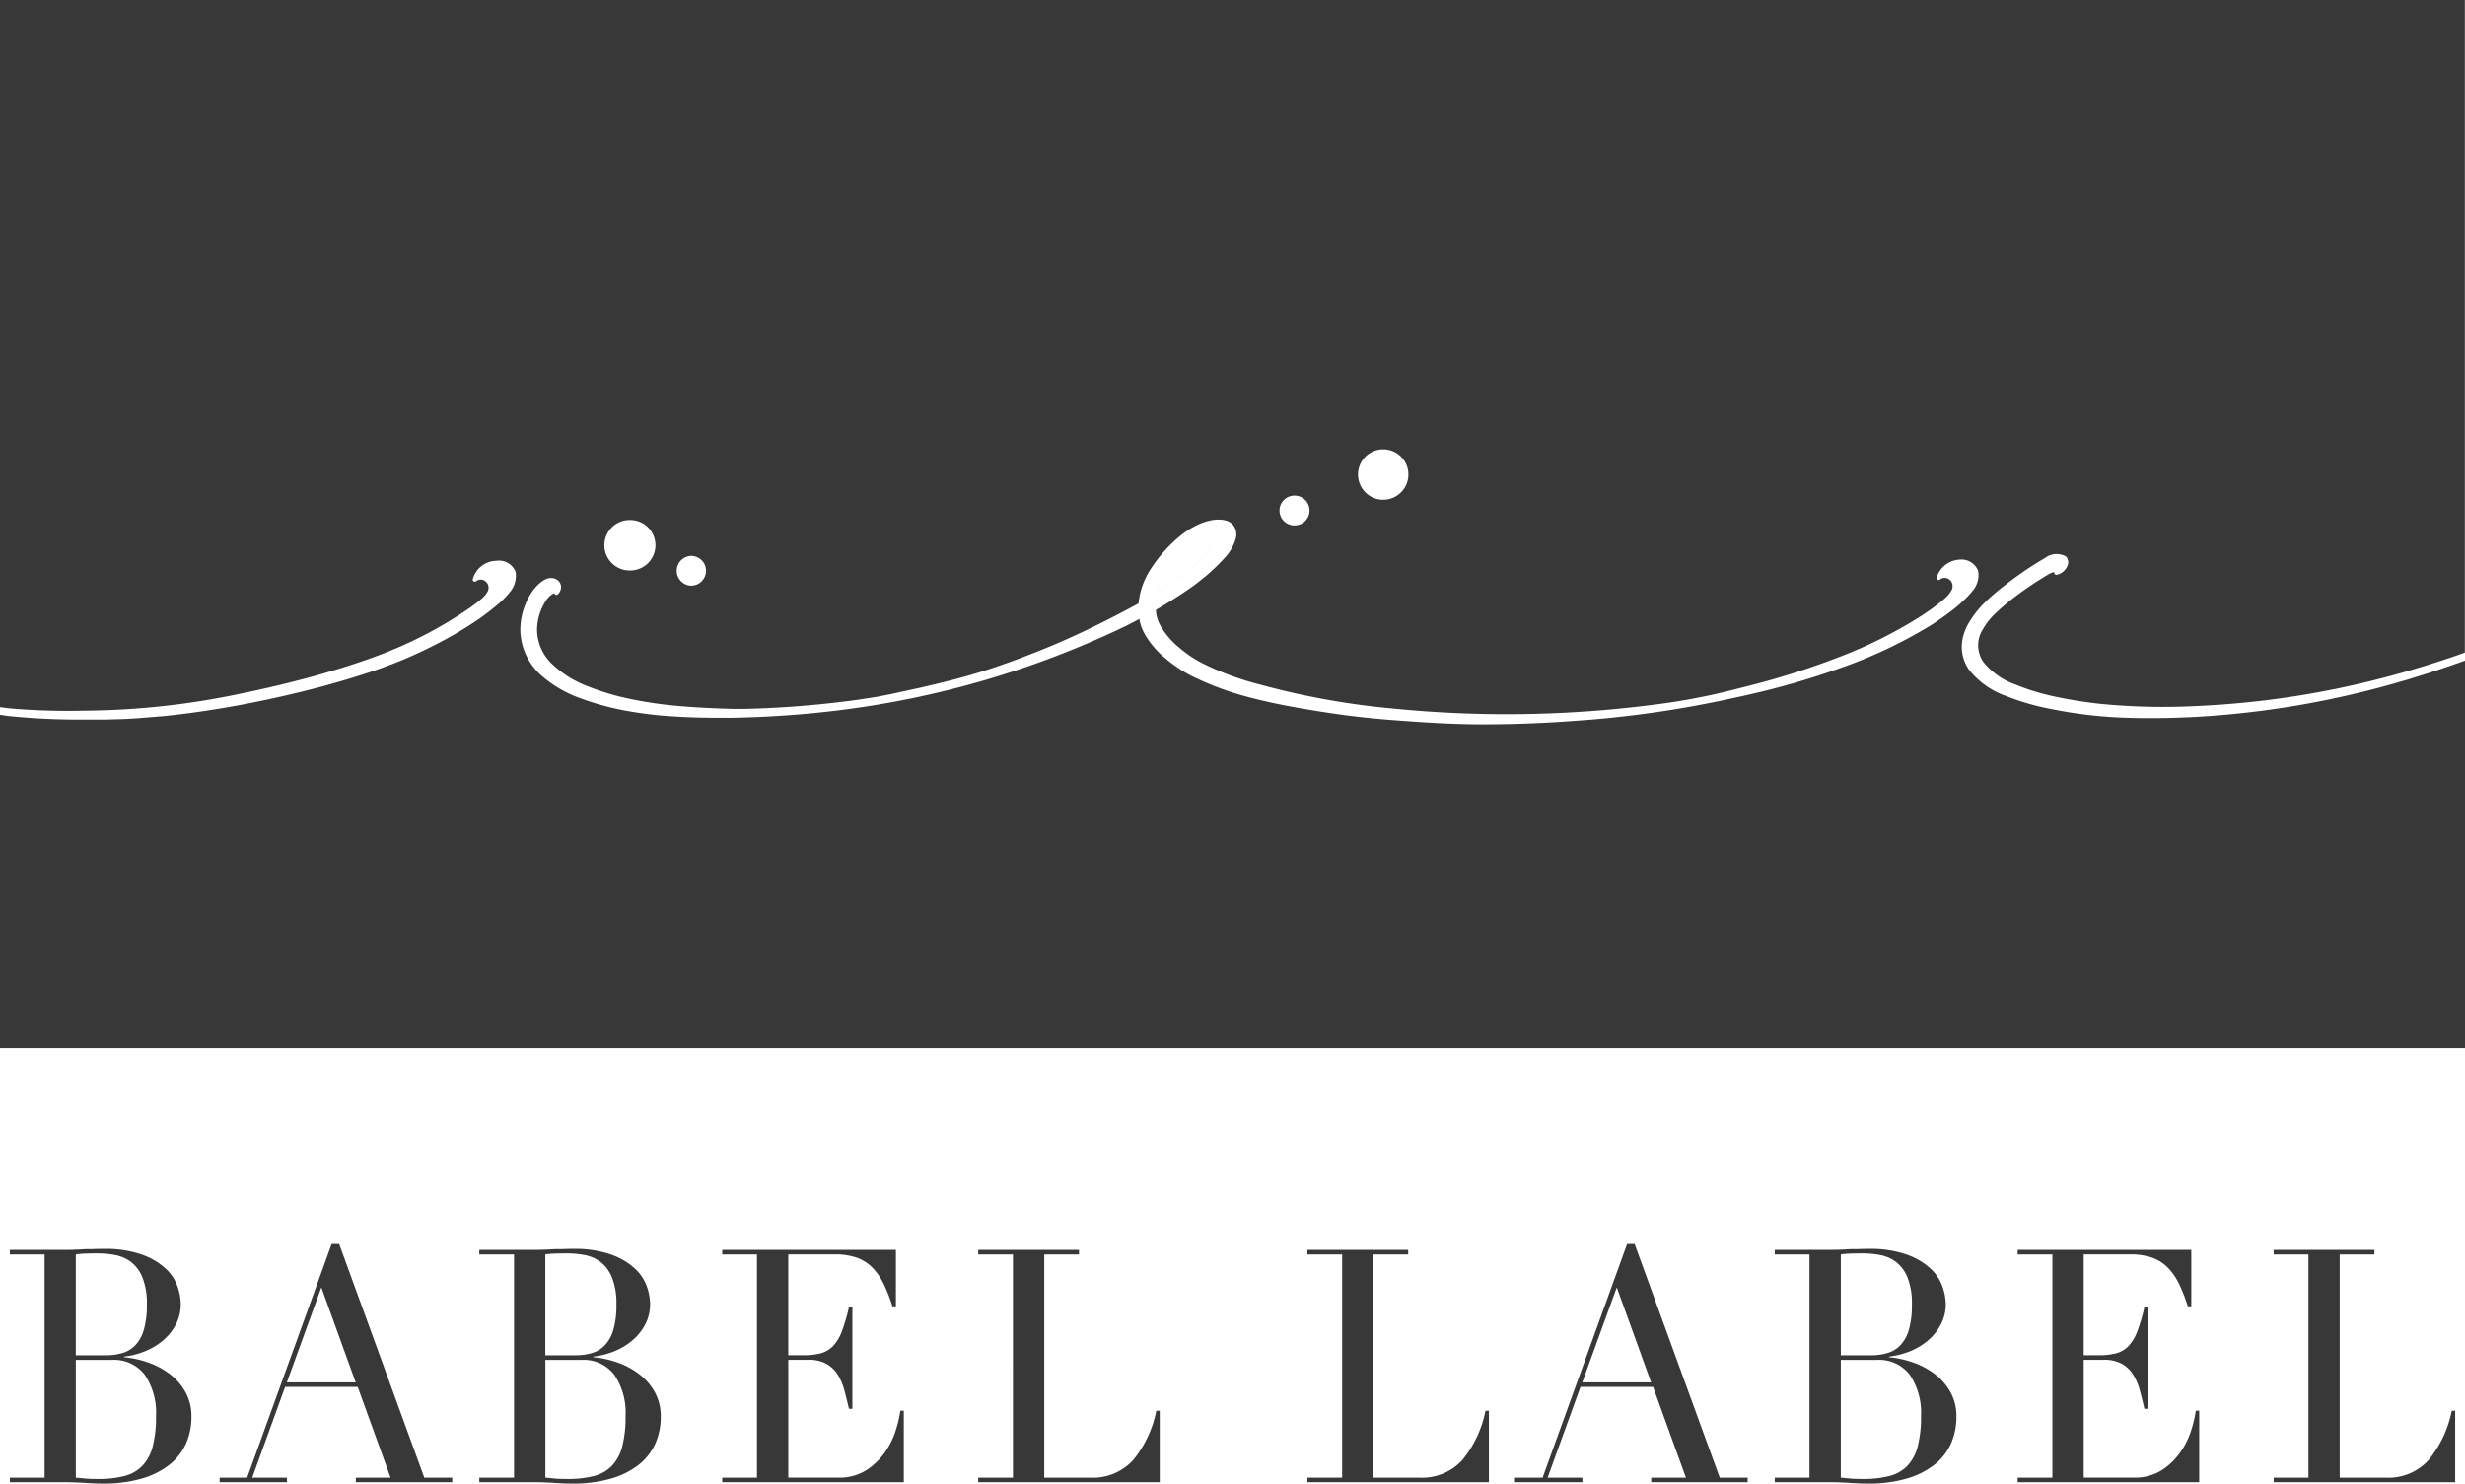 <svg xmlns="http://www.w3.org/2000/svg" width="150.062" height="90.313" viewBox="0 0 150.062 90.313">
  <defs>
    <style>
      .cls-1 {
        fill: #383838;
        fill-rule: evenodd;
      }
    </style>
  </defs>
  <path id="シェイプ_701" data-name="シェイプ 701" class="cls-1" d="M297.024,154.928q-0.3-.011-0.648-0.01h-3.334V154.64h2.115V141.05h-2.115v-0.279h3.334q0.287,0,.582-0.009h0.008c0.2-.006.4-0.016,0.6-0.029s0.411,0,.606-0.01,0.384-.01.567-0.01a6.7,6.7,0,0,1,2.344.348,4.205,4.205,0,0,1,1.446.854,2.705,2.705,0,0,1,.723,1.093,3.405,3.405,0,0,1,.2,1.063,2.632,2.632,0,0,1-.284,1.212,3.218,3.218,0,0,1-.762.973,3.948,3.948,0,0,1-1.1.676,4.9,4.9,0,0,1-1.309.338v0.039a6.1,6.1,0,0,1,1.436.308,4.73,4.73,0,0,1,1.329.7,3.536,3.536,0,0,1,.967,1.1,3,3,0,0,1,.371,1.51,3.972,3.972,0,0,1-.332,1.639,3.409,3.409,0,0,1-1,1.281,4.919,4.919,0,0,1-1.681.845,8.181,8.181,0,0,1-2.364.308c-0.182,0-.361,0-0.537-0.01s-0.362-.017-0.557-0.03-0.4-.023-0.606-0.03h0Zm0.038-7.739H298.9a3.477,3.477,0,0,0,1.016-.139,1.772,1.772,0,0,0,.788-0.487,2.326,2.326,0,0,0,.508-0.943,5.366,5.366,0,0,0,.179-1.51,4.269,4.269,0,0,0-.269-1.659,2.234,2.234,0,0,0-.7-0.944,2.3,2.3,0,0,0-.956-0.418,5.669,5.669,0,0,0-1.046-.1c-0.24,0-.482,0-0.728.01a5.109,5.109,0,0,0-.628.05v6.139Zm0,7.451c0.16,0.013.336,0.03,0.528,0.05s0.469,0.03.828,0.03a6.276,6.276,0,0,0,1.6-.179,2.317,2.317,0,0,0,1.1-.626,2.686,2.686,0,0,0,.628-1.182,7.2,7.2,0,0,0,.2-1.848,4.128,4.128,0,0,0-.677-2.5,2.348,2.348,0,0,0-2.013-.914h-2.193v7.173Zm10.767,0h2.115V141.05h-2.115v-0.278H318.4v3.437h-0.21a10.269,10.269,0,0,0-.533-1.361,3.78,3.78,0,0,0-.686-0.994,2.523,2.523,0,0,0-.953-0.606,3.973,3.973,0,0,0-1.334-.2H311.85v6.139h0.913a4.1,4.1,0,0,0,1.067-.119,1.614,1.614,0,0,0,.752-0.447,2.67,2.67,0,0,0,.534-0.894,11.349,11.349,0,0,0,.429-1.461h0.209v6.18h-0.209q-0.133-.576-0.277-1.113a3.528,3.528,0,0,0-.4-0.954,1.926,1.926,0,0,0-.686-0.665,2.2,2.2,0,0,0-1.114-.249H311.85v7.173h3.031a3.065,3.065,0,0,0,1.744-.467,4.141,4.141,0,0,0,1.133-1.112,4.922,4.922,0,0,0,.648-1.342,7.239,7.239,0,0,0,.267-1.152h0.209v4.351H307.829V154.64Zm15.585,0h2.115V141.05h-2.115v-0.278h6.135v0.278h-2.115v13.59h2.8a3.3,3.3,0,0,0,2.629-1.093,6.8,6.8,0,0,0,1.391-2.98h0.21v4.351H323.414V154.64Zm-58.823,0h2.115V141.05h-2.115v-0.278h6.135v0.278h-2.115v13.59h2.8a3.3,3.3,0,0,0,2.629-1.093,6.8,6.8,0,0,0,1.391-2.98h0.21v4.351H264.591V154.64Zm12.641,0h1.677l5.144-14.226h0.457l5.183,14.226h1.7v0.278H285.52V154.64h2.115l-2-5.524h-4.42l-2,5.524h2.115v0.278h-4.1V154.64Zm6.192-11.584-2.1,5.782h4.192ZM198.369,154.64h1.677l5.144-14.226h0.458l5.182,14.226h1.7v0.278h-5.868V154.64h2.115l-2-5.524h-4.421l-2,5.524h2.115v0.278h-4.1V154.64Zm6.193-11.584-2.1,5.782h4.192Zm24.405,11.584h2.115V141.05h-2.115v-0.278H239.54v3.437h-0.21a10.269,10.269,0,0,0-.533-1.361,3.756,3.756,0,0,0-.686-0.994,2.523,2.523,0,0,0-.953-0.606,3.967,3.967,0,0,0-1.333-.2h-2.838v6.139H233.9a4.1,4.1,0,0,0,1.067-.119,1.622,1.622,0,0,0,.753-0.447,2.685,2.685,0,0,0,.533-0.894,11.349,11.349,0,0,0,.429-1.461h0.209v6.18h-0.209q-0.133-.576-0.276-1.113a3.561,3.561,0,0,0-.4-0.954,1.932,1.932,0,0,0-.685-0.665,2.205,2.205,0,0,0-1.115-.249h-1.218v7.173h3.032a3.064,3.064,0,0,0,1.743-.467,4.159,4.159,0,0,0,1.134-1.112,4.89,4.89,0,0,0,.647-1.342,7.239,7.239,0,0,0,.267-1.152h0.21v4.351H228.967V154.64Zm15.584,0h2.115V141.05h-2.115v-0.278h6.135v0.278h-2.115v13.59h2.8a3.306,3.306,0,0,0,2.63-1.093,6.806,6.806,0,0,0,1.391-2.98H255.6v4.351H244.551V154.64Zm-26.389.288q-0.306-.011-0.648-0.01h-3.335V154.64h2.115V141.05h-2.115v-0.279h3.335c0.19,0,.384,0,0.581-0.009H218.1c0.2-.006.395-0.016,0.6-0.029s0.41,0,.6-0.01,0.384-.01.567-0.01a6.7,6.7,0,0,1,2.345.348,4.225,4.225,0,0,1,1.446.854,2.726,2.726,0,0,1,.723,1.093,3.4,3.4,0,0,1,.195,1.063,2.643,2.643,0,0,1-.283,1.212,3.218,3.218,0,0,1-.762.973,3.977,3.977,0,0,1-1.1.676,4.908,4.908,0,0,1-1.309.338v0.039a6.111,6.111,0,0,1,1.436.308,4.737,4.737,0,0,1,1.328.7,3.536,3.536,0,0,1,.967,1.1,3.005,3.005,0,0,1,.372,1.51,3.988,3.988,0,0,1-.332,1.639,3.421,3.421,0,0,1-1,1.281,4.923,4.923,0,0,1-1.68.845,8.19,8.19,0,0,1-2.364.308c-0.183,0-.362,0-0.538-0.01s-0.361-.017-0.557-0.03-0.4-.023-0.6-0.03h0Zm0.038-7.739h1.833a3.488,3.488,0,0,0,1.017-.139,1.769,1.769,0,0,0,.787-0.487,2.314,2.314,0,0,0,.508-0.943,5.326,5.326,0,0,0,.18-1.51,4.248,4.248,0,0,0-.27-1.659,2.24,2.24,0,0,0-.7-0.944,2.312,2.312,0,0,0-.957-0.418,5.669,5.669,0,0,0-1.046-.1c-0.239,0-.482,0-0.728.01a5.075,5.075,0,0,0-.627.05v6.139Zm0,7.451c0.159,0.013.335,0.03,0.528,0.05s0.468,0.03.827,0.03a6.276,6.276,0,0,0,1.6-.179,2.317,2.317,0,0,0,1.1-.626,2.686,2.686,0,0,0,.628-1.182,7.193,7.193,0,0,0,.2-1.848,4.128,4.128,0,0,0-.678-2.5,2.348,2.348,0,0,0-2.013-.914H218.2v7.173Zm-28.622.288c-0.2-.007-0.42-0.01-0.648-0.01H185.6V154.64h2.115V141.05H185.6v-0.279h3.334c0.19,0,.384,0,0.581-0.009h0.009c0.2-.006.395-0.016,0.6-0.029s0.41,0,.606-0.01,0.384-.01.566-0.01a6.7,6.7,0,0,1,2.345.348,4.225,4.225,0,0,1,1.446.854,2.715,2.715,0,0,1,.723,1.093,3.4,3.4,0,0,1,.195,1.063,2.631,2.631,0,0,1-.283,1.212,3.218,3.218,0,0,1-.762.973,3.962,3.962,0,0,1-1.1.676,4.9,4.9,0,0,1-1.309.338v0.039a6.111,6.111,0,0,1,1.436.308,4.757,4.757,0,0,1,1.329.7,3.548,3.548,0,0,1,.967,1.1,3.015,3.015,0,0,1,.371,1.51,3.988,3.988,0,0,1-.332,1.639,3.421,3.421,0,0,1-1,1.281,4.923,4.923,0,0,1-1.68.845,8.181,8.181,0,0,1-2.364.308c-0.183,0-.362,0-0.538-0.01s-0.361-.017-0.556-0.03-0.4-.023-0.606-0.03h0Zm0.038-7.739h1.833a3.488,3.488,0,0,0,1.017-.139,1.769,1.769,0,0,0,.787-0.487,2.314,2.314,0,0,0,.508-0.943,5.326,5.326,0,0,0,.18-1.51,4.269,4.269,0,0,0-.269-1.659,2.242,2.242,0,0,0-.7-0.944,2.312,2.312,0,0,0-.957-0.418,5.661,5.661,0,0,0-1.046-.1c-0.239,0-.482,0-0.727.01a5.093,5.093,0,0,0-.628.05v6.139Zm0,7.451c0.159,0.013.335,0.03,0.528,0.05s0.468,0.03.827,0.03a6.27,6.27,0,0,0,1.6-.179,2.32,2.32,0,0,0,1.1-.626,2.7,2.7,0,0,0,.627-1.182,7.193,7.193,0,0,0,.2-1.848,4.122,4.122,0,0,0-.678-2.5,2.348,2.348,0,0,0-2.013-.914h-2.192v7.173Zm67.5-55.011,0.066-.054c0.046-.037.092-0.074,0.136-0.113,0.158-.134.282-0.242,0.39-0.342a6.708,6.708,0,0,0,.688-0.708,1.819,1.819,0,0,0,.383-0.657,0.142,0.142,0,0,0,0-.1,0.109,0.109,0,0,0-.1-0.042,0.588,0.588,0,0,0-.059,0H258.6a1.693,1.693,0,0,0-.637.173,3.629,3.629,0,0,0-.784.5,5.852,5.852,0,0,0-1.242,1.453h0a4.1,4.1,0,0,0-.464,1.019c0.587-.361,1.044-0.683,1.451-0.98C257,99.726,257.048,99.686,257.117,99.629Zm76.613,5.736-0.743.25-1,.312c-0.181.058-.345,0.109-0.51,0.157l-0.751.217a55.486,55.486,0,0,1-12.134,2.032c-0.607.031-1.2,0.051-1.76,0.062-0.341.006-.669,0.009-0.987,0.009-1.216,0-2.268-.046-3.2-0.138a27.444,27.444,0,0,1-2.861-.433,14.807,14.807,0,0,1-2.687-.786,5,5,0,0,1-2.2-1.552,2.412,2.412,0,0,1-.465-1.309,2.583,2.583,0,0,1,.075-0.745,3.231,3.231,0,0,1,.294-0.74,6.138,6.138,0,0,1,.992-1.3,12.8,12.8,0,0,1,1.28-1.1c0.349-.275.948-0.719,1.484-1.066,0.379-.245.626-0.4,0.922-0.567a1.161,1.161,0,0,1,1.3-.1,0.535,0.535,0,0,1,.067.6,0.941,0.941,0,0,1-.628.512,0.125,0.125,0,0,1-.152-0.157,0.177,0.177,0,0,0-.05,0,0.946,0.946,0,0,0-.292.118,21.393,21.393,0,0,0-2.029,1.354,13.46,13.46,0,0,0-1.244,1.058,4.037,4.037,0,0,0-.743.95,1.79,1.79,0,0,0,.037,1.984,4.287,4.287,0,0,0,1.862,1.337,13.912,13.912,0,0,0,2.515.773,26.951,26.951,0,0,0,2.742.438,39,39,0,0,0,5.794.135,54.294,54.294,0,0,0,11.958-1.863l0.748-.206c0.155-.043.31-0.09,0.465-0.138l1.024-.309,0.74-.24c0.481-.155.966-0.319,1.462-0.5V64.674H185v43.059c0.189,0.025.375,0.055,0.567,0.075a41.551,41.551,0,0,0,4.668.14h0.056a47.32,47.32,0,0,0,9.509-1.067c1.623-.333,3.236-0.727,4.794-1.17,0.757-.222,1.569-0.466,2.367-0.741,0.73-.242,1.487-0.53,2.315-0.883a25.348,25.348,0,0,0,4.315-2.391c0.239-.17.454-0.332,0.656-0.5a1.7,1.7,0,0,0,.409-0.446,0.591,0.591,0,0,0,.047-0.089,0.4,0.4,0,0,0,.029-0.1,0.421,0.421,0,0,0,.009-0.064,0.489,0.489,0,0,0-.448-0.525,0.458,0.458,0,0,0-.313.1,0.126,0.126,0,0,1-.2-0.124,1.513,1.513,0,0,1,1.431-1.122,1.092,1.092,0,0,1,1.148.6,0.8,0.8,0,0,1,.037.107s0,0.005,0,.008a1.542,1.542,0,0,1-.385,1.225c-0.063.077-.114,0.138-0.167,0.2a6.026,6.026,0,0,1-.5.481c-0.282.243-.782,0.64-1.213,0.937a23.4,23.4,0,0,1-2.23,1.343c-0.761.405-1.547,0.779-2.337,1.112-0.862.353-1.651,0.642-2.412,0.883-0.822.27-1.649,0.506-2.421,0.72-1.586.428-3.225,0.8-4.872,1.117-1.692.32-3.331,0.563-4.874,0.72l-1.645.134c-0.259.016-.519,0.032-0.778,0.045l-0.449.013c-0.252.007-.5,0.015-0.754,0.019l-0.423,0-0.534,0h-0.235a42,42,0,0,1-4.708-.221c-0.156-.019-0.3-0.047-0.459-0.069v20.3H335.065V104.9Q334.39,105.144,333.73,105.365ZM269.3,92.041a1.535,1.535,0,0,1-.09,3.067l-0.092,0A1.535,1.535,0,1,1,269.3,92.041Zm-6.1,3.045a0.9,0.9,0,0,1,.655-0.227,0.906,0.906,0,0,1-.052,1.811l-0.056,0A0.906,0.906,0,0,1,263.2,95.086Zm-36.125,3.441h0a0.906,0.906,0,0,1,.906.907h0a0.908,0.908,0,0,1-.907.906h0A0.907,0.907,0,0,1,227.074,98.527Zm-3.707-2.183h0a1.535,1.535,0,0,1,0,3.07h0A1.535,1.535,0,1,1,223.367,96.345Zm80.009,5.841c-0.223.159-.562,0.4-0.907,0.612a28.668,28.668,0,0,1-5.432,2.558,47.607,47.607,0,0,1-5.658,1.637c-0.206.047-.429,0.1-0.664,0.146a64.9,64.9,0,0,1-10.1,1.448c-0.761.06-1.542,0.1-2.386,0.136-0.922.036-1.853,0.056-2.769,0.06h-0.172c-1.806,0-3.607-.111-5.739-0.278-1.358-.107-2.668-0.263-4.124-0.492-1.7-.267-2.961-0.515-4.082-0.8a18.46,18.46,0,0,1-3.807-1.379,8.225,8.225,0,0,1-.857-0.51,9.394,9.394,0,0,1-.771-0.589,5.344,5.344,0,0,1-1.24-1.48,2.693,2.693,0,0,1-.306-0.888c-0.264.14-.533,0.279-0.8,0.416a56.117,56.117,0,0,1-17.688,5.169,62.427,62.427,0,0,1-6.421.433c-0.165,0-.328,0-0.489,0-0.937,0-1.808-.018-2.657-0.066a24.379,24.379,0,0,1-3.079-.343,16.4,16.4,0,0,1-2.9-.783,7.261,7.261,0,0,1-2.475-1.477,3.789,3.789,0,0,1-1.176-2.632,4.11,4.11,0,0,1,.276-1.527,3.949,3.949,0,0,1,.387-0.772,3.137,3.137,0,0,1,.3-0.388c0.059-.063.123-0.127,0.191-0.187l0.031-.026c0.029-.024.057-0.048,0.09-0.072l0.068-.049,0.035-.022a0.559,0.559,0,0,1,.065-0.039l0.073-.041,0.047-.022a0.7,0.7,0,0,1,.308-0.063h0a0.628,0.628,0,0,1,.485.213,0.52,0.52,0,0,1,.114.431,0.661,0.661,0,0,1-.182.345,0.125,0.125,0,0,1-.214-0.065,0.254,0.254,0,0,0-.087.031,1.368,1.368,0,0,0-.473.492,3.554,3.554,0,0,0-.248.484,3.336,3.336,0,0,0-.25,1.208,2.914,2.914,0,0,0,.9,2.081,6.429,6.429,0,0,0,2.18,1.368,15.429,15.429,0,0,0,2.724.8,24.156,24.156,0,0,0,2.952.414c0.905,0.077,1.971.132,3.169,0.164,0.24,0.006.488,0,.721,0a60.693,60.693,0,0,0,6.88-.554l1.166-.18,0.843-.165c0.452-.1.809-0.175,1.129-0.246,0.226-.05.43-0.094,0.614-0.132,1.193-.276,2.582-0.607,3.926-1.036,1.311-.42,2.581-0.892,4.119-1.529,1.2-.5,2.564-1.143,4.155-1.971,0.388-.2.772-0.406,1.142-0.611l0-.036a4.714,4.714,0,0,1,.748-2.07,8.74,8.74,0,0,1,1.784-2,5.2,5.2,0,0,1,1.118-.7,3.541,3.541,0,0,1,.667-0.228,2.287,2.287,0,0,1,.742-0.056,1.345,1.345,0,0,1,.4.1,0.826,0.826,0,0,1,.343.284,0.95,0.95,0,0,1,.116.754A2.852,2.852,0,0,1,259.6,98.6a12.712,12.712,0,0,1-1.066,1.049c-0.084.075-.178,0.149-0.283,0.232l-0.178.142c-0.052.043-.107,0.087-0.162,0.13l-0.069.054c-0.067.054-.163,0.125-0.254,0.189-0.768.54-1.5,0.992-1.979,1.276l-0.07.041c-0.056.034-.113,0.067-0.17,0.1a2.125,2.125,0,0,0,.259.933,4.763,4.763,0,0,0,1.053,1.277,8.62,8.62,0,0,0,.691.544,7.655,7.655,0,0,0,.764.465,17.545,17.545,0,0,0,3.6,1.336,46.61,46.61,0,0,0,8.03,1.449,69.944,69.944,0,0,0,16.053-.248c1.18-.148,2.033-0.308,2.8-0.459,0.829-.163,1.543-0.344,2.234-0.519l0.435-.11a47.3,47.3,0,0,0,5.539-1.745,27.585,27.585,0,0,0,5.175-2.582c0.412-.271.8-0.549,1.141-0.827,0.078-.063.159-0.129,0.238-0.2a1.776,1.776,0,0,0,.429-0.522l0.011-.025a0.392,0.392,0,0,0,.03-0.079,0.691,0.691,0,0,0,.013-0.074c0-.006,0-0.026,0-0.033a0.49,0.49,0,0,0-.448-0.526,0.459,0.459,0,0,0-.32.1,0.126,0.126,0,0,1-.2-0.128,1.56,1.56,0,0,1,1.428-1.088,1.079,1.079,0,0,1,1.068.616,0.637,0.637,0,0,1,.039.1,0.1,0.1,0,0,1,0,.017,1.473,1.473,0,0,1-.355,1.182c-0.06.075-.11,0.135-0.161,0.193h0a6.775,6.775,0,0,1-.518.512C304.154,101.606,303.767,101.906,303.376,102.185Zm-47.438-2.447h0a5.852,5.852,0,0,1,1.242-1.453,3.629,3.629,0,0,1,.784-0.5,1.693,1.693,0,0,1,.637-0.173h0.017a0.588,0.588,0,0,1,.059,0,0.109,0.109,0,0,1,.1.042,0.142,0.142,0,0,1,0,.1,1.819,1.819,0,0,1-.383.657,6.708,6.708,0,0,1-.688.708c-0.108.1-.232,0.209-0.39,0.342-0.044.038-.09,0.075-0.136,0.113l-0.066.054c-0.069.057-.122,0.1-0.192,0.148-0.407.3-.864,0.619-1.451,0.98A4.1,4.1,0,0,1,255.938,99.738Z" transform="translate(-185 -64.688)"/>
</svg>

